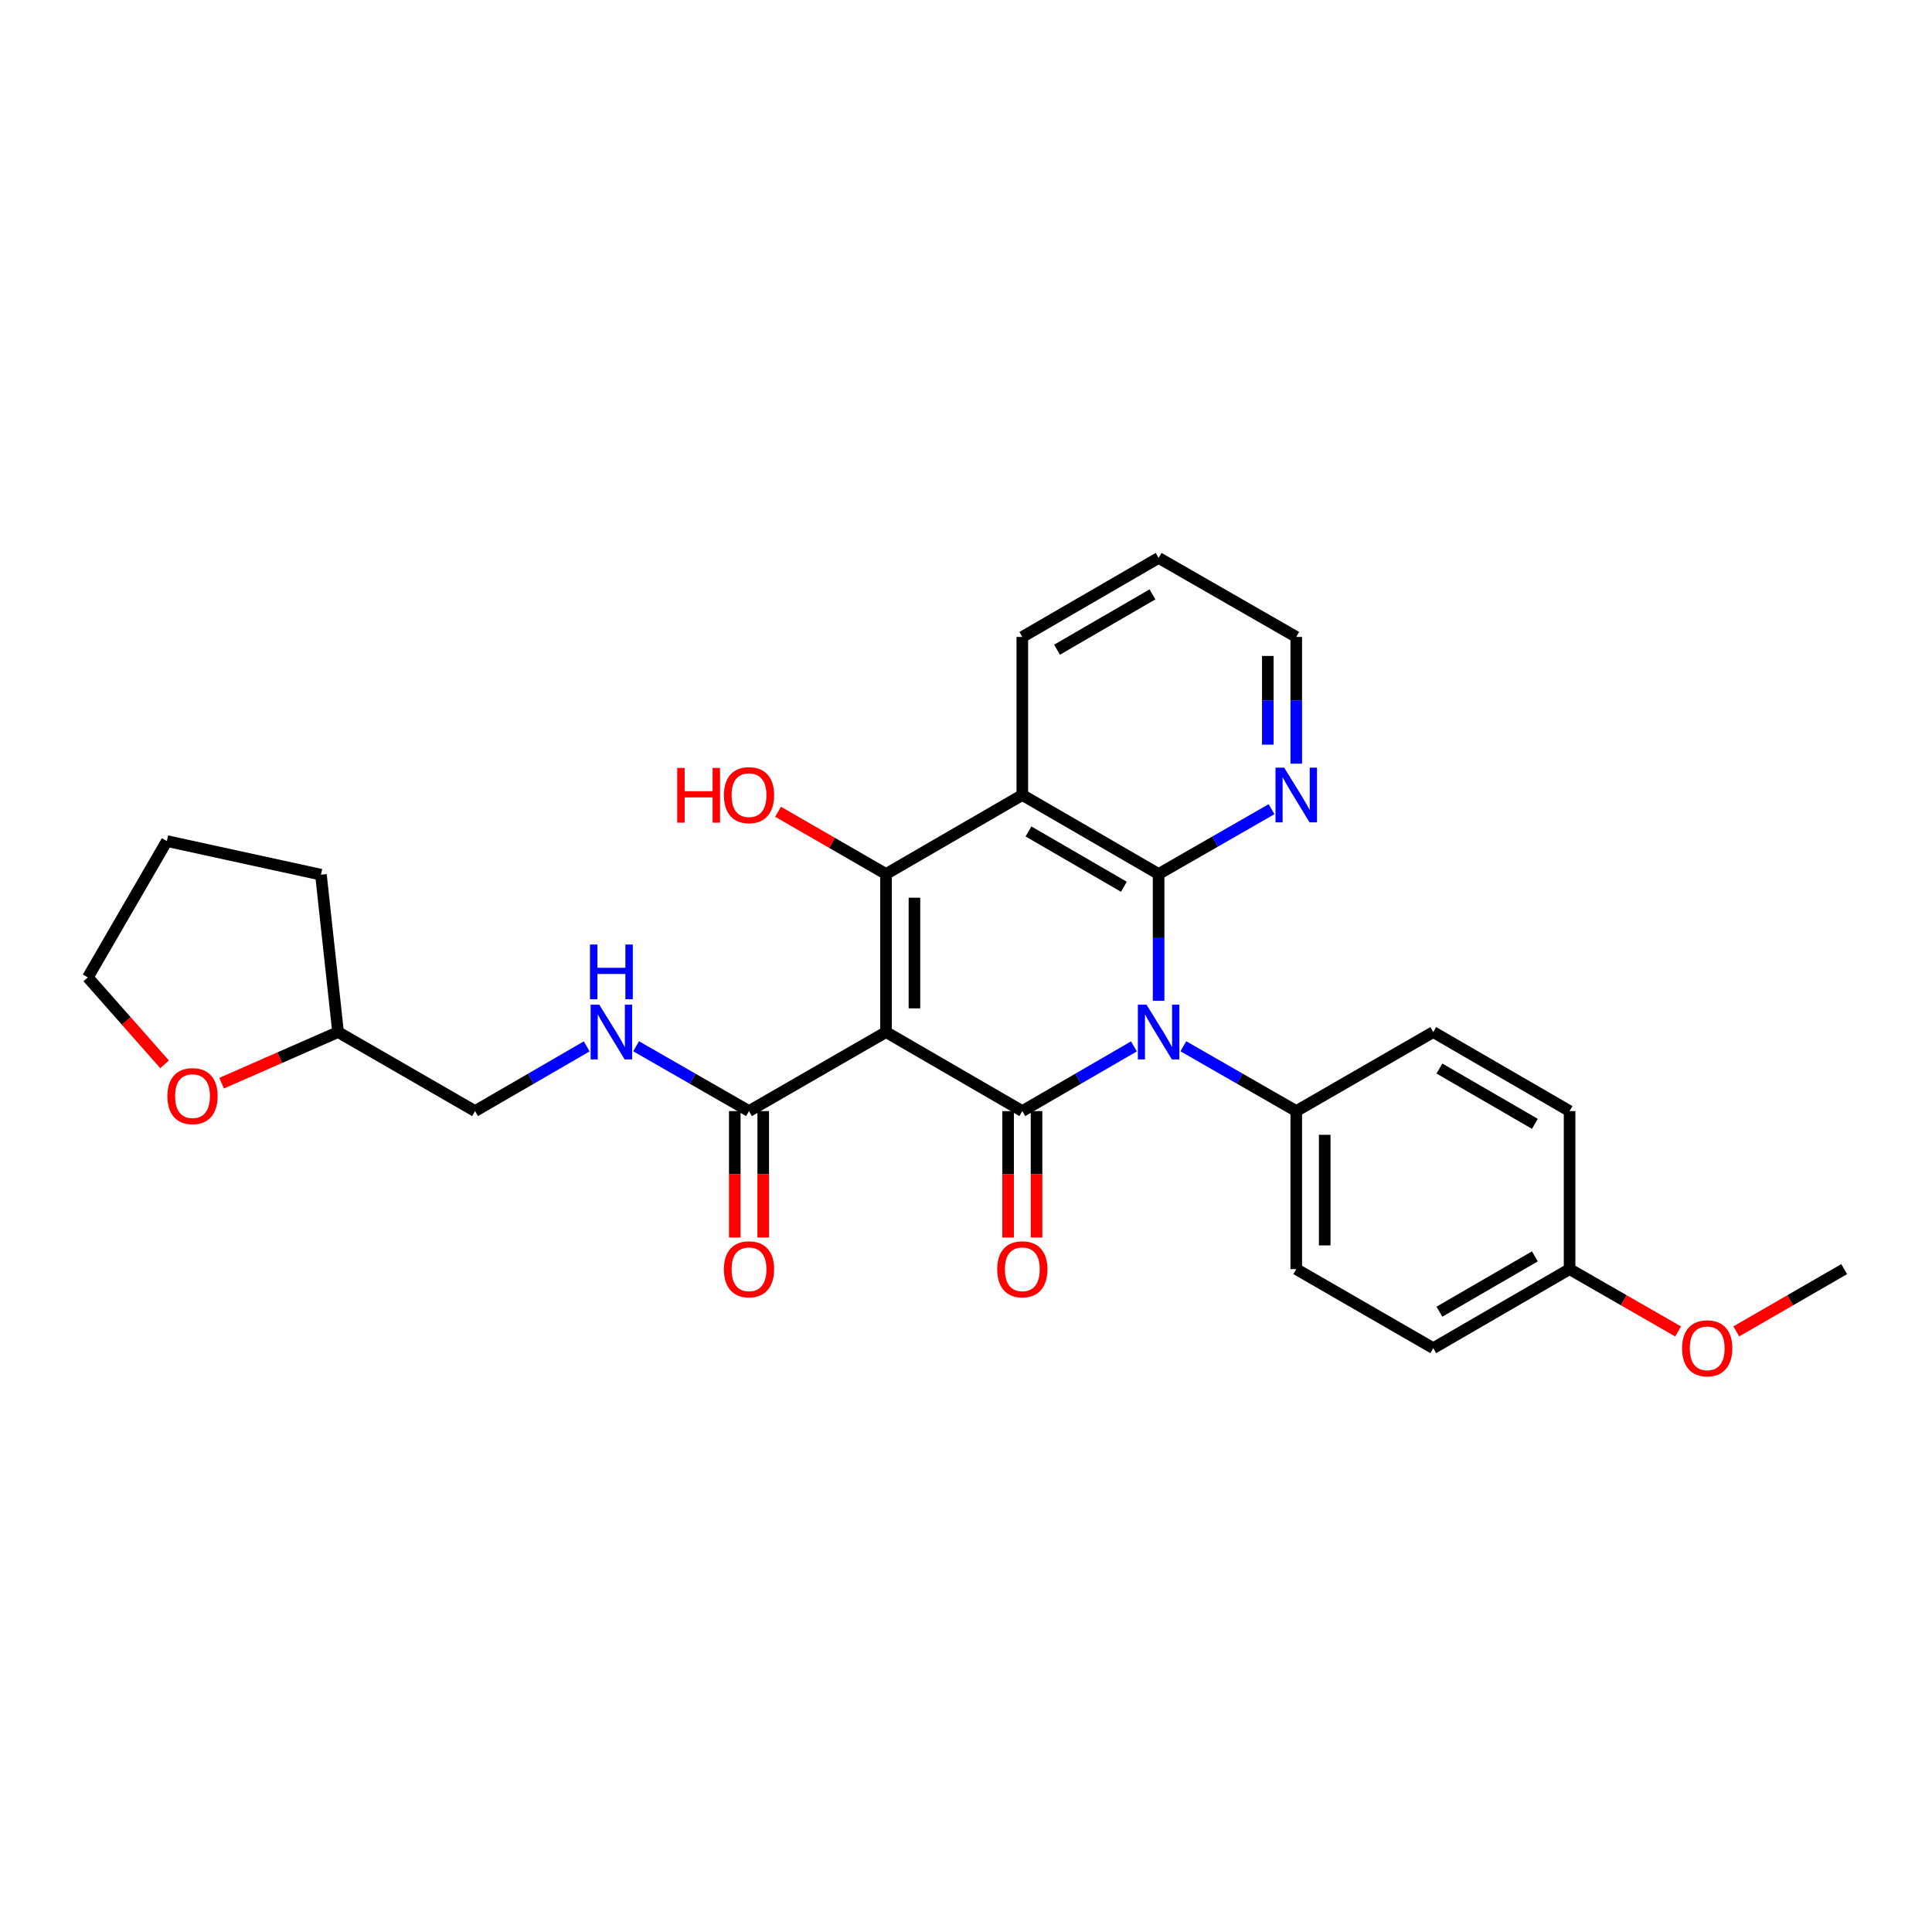 <?xml version='1.0' encoding='iso-8859-1'?>
<svg version='1.1' baseProfile='full'
              xmlns='http://www.w3.org/2000/svg'
                      xmlns:rdkit='http://www.rdkit.org/xml'
                      xmlns:xlink='http://www.w3.org/1999/xlink'
                  xml:space='preserve'
width='1000px' height='1000px' viewBox='0 0 1000 1000'>
<!-- END OF HEADER -->
<rect style='opacity:1.0;fill:#FFFFFF;stroke:none' width='1000' height='1000' x='0' y='0'> </rect>
<path class='bond-1' d='M 458.594,534.197 L 529.15,575.096' style='fill:none;fill-rule:evenodd;stroke:#000000;stroke-width:6px;stroke-linecap:butt;stroke-linejoin:miter;stroke-opacity:1' />
<path class='bond-3' d='M 458.594,534.197 L 458.594,452.384' style='fill:none;fill-rule:evenodd;stroke:#000000;stroke-width:6px;stroke-linecap:butt;stroke-linejoin:miter;stroke-opacity:1' />
<path class='bond-3' d='M 473.321,521.925 L 473.321,464.656' style='fill:none;fill-rule:evenodd;stroke:#000000;stroke-width:6px;stroke-linecap:butt;stroke-linejoin:miter;stroke-opacity:1' />
<path class='bond-5' d='M 458.594,534.197 L 387.687,575.096' style='fill:none;fill-rule:evenodd;stroke:#000000;stroke-width:6px;stroke-linecap:butt;stroke-linejoin:miter;stroke-opacity:1' />
<path class='bond-0' d='M 586.919,541.606 L 558.034,558.351' style='fill:none;fill-rule:evenodd;stroke:#0000FF;stroke-width:6px;stroke-linecap:butt;stroke-linejoin:miter;stroke-opacity:1' />
<path class='bond-0' d='M 558.034,558.351 L 529.15,575.096' style='fill:none;fill-rule:evenodd;stroke:#000000;stroke-width:6px;stroke-linecap:butt;stroke-linejoin:miter;stroke-opacity:1' />
<path class='bond-6' d='M 612.491,541.542 L 641.716,558.319' style='fill:none;fill-rule:evenodd;stroke:#0000FF;stroke-width:6px;stroke-linecap:butt;stroke-linejoin:miter;stroke-opacity:1' />
<path class='bond-6' d='M 641.716,558.319 L 670.94,575.096' style='fill:none;fill-rule:evenodd;stroke:#000000;stroke-width:6px;stroke-linecap:butt;stroke-linejoin:miter;stroke-opacity:1' />
<path class='bond-28' d='M 599.697,517.992 L 599.697,485.188' style='fill:none;fill-rule:evenodd;stroke:#0000FF;stroke-width:6px;stroke-linecap:butt;stroke-linejoin:miter;stroke-opacity:1' />
<path class='bond-28' d='M 599.697,485.188 L 599.697,452.384' style='fill:none;fill-rule:evenodd;stroke:#000000;stroke-width:6px;stroke-linecap:butt;stroke-linejoin:miter;stroke-opacity:1' />
<path class='bond-9' d='M 521.787,575.096 L 521.787,607.816' style='fill:none;fill-rule:evenodd;stroke:#000000;stroke-width:6px;stroke-linecap:butt;stroke-linejoin:miter;stroke-opacity:1' />
<path class='bond-9' d='M 521.787,607.816 L 521.787,640.536' style='fill:none;fill-rule:evenodd;stroke:#FF0000;stroke-width:6px;stroke-linecap:butt;stroke-linejoin:miter;stroke-opacity:1' />
<path class='bond-9' d='M 536.513,575.096 L 536.513,607.816' style='fill:none;fill-rule:evenodd;stroke:#000000;stroke-width:6px;stroke-linecap:butt;stroke-linejoin:miter;stroke-opacity:1' />
<path class='bond-9' d='M 536.513,607.816 L 536.513,640.536' style='fill:none;fill-rule:evenodd;stroke:#FF0000;stroke-width:6px;stroke-linecap:butt;stroke-linejoin:miter;stroke-opacity:1' />
<path class='bond-2' d='M 599.697,452.384 L 529.15,411.486' style='fill:none;fill-rule:evenodd;stroke:#000000;stroke-width:6px;stroke-linecap:butt;stroke-linejoin:miter;stroke-opacity:1' />
<path class='bond-2' d='M 581.729,458.99 L 532.346,430.361' style='fill:none;fill-rule:evenodd;stroke:#000000;stroke-width:6px;stroke-linecap:butt;stroke-linejoin:miter;stroke-opacity:1' />
<path class='bond-7' d='M 599.697,452.384 L 628.922,435.607' style='fill:none;fill-rule:evenodd;stroke:#000000;stroke-width:6px;stroke-linecap:butt;stroke-linejoin:miter;stroke-opacity:1' />
<path class='bond-7' d='M 628.922,435.607 L 658.147,418.83' style='fill:none;fill-rule:evenodd;stroke:#0000FF;stroke-width:6px;stroke-linecap:butt;stroke-linejoin:miter;stroke-opacity:1' />
<path class='bond-4' d='M 458.594,452.384 L 529.15,411.486' style='fill:none;fill-rule:evenodd;stroke:#000000;stroke-width:6px;stroke-linecap:butt;stroke-linejoin:miter;stroke-opacity:1' />
<path class='bond-11' d='M 458.594,452.384 L 430.664,436.274' style='fill:none;fill-rule:evenodd;stroke:#000000;stroke-width:6px;stroke-linecap:butt;stroke-linejoin:miter;stroke-opacity:1' />
<path class='bond-11' d='M 430.664,436.274 L 402.733,420.165' style='fill:none;fill-rule:evenodd;stroke:#FF0000;stroke-width:6px;stroke-linecap:butt;stroke-linejoin:miter;stroke-opacity:1' />
<path class='bond-15' d='M 529.15,411.486 L 529.15,329.681' style='fill:none;fill-rule:evenodd;stroke:#000000;stroke-width:6px;stroke-linecap:butt;stroke-linejoin:miter;stroke-opacity:1' />
<path class='bond-8' d='M 387.687,575.096 L 358.466,558.319' style='fill:none;fill-rule:evenodd;stroke:#000000;stroke-width:6px;stroke-linecap:butt;stroke-linejoin:miter;stroke-opacity:1' />
<path class='bond-8' d='M 358.466,558.319 L 329.246,541.543' style='fill:none;fill-rule:evenodd;stroke:#0000FF;stroke-width:6px;stroke-linecap:butt;stroke-linejoin:miter;stroke-opacity:1' />
<path class='bond-10' d='M 380.324,575.096 L 380.324,607.816' style='fill:none;fill-rule:evenodd;stroke:#000000;stroke-width:6px;stroke-linecap:butt;stroke-linejoin:miter;stroke-opacity:1' />
<path class='bond-10' d='M 380.324,607.816 L 380.324,640.536' style='fill:none;fill-rule:evenodd;stroke:#FF0000;stroke-width:6px;stroke-linecap:butt;stroke-linejoin:miter;stroke-opacity:1' />
<path class='bond-10' d='M 395.05,575.096 L 395.05,607.816' style='fill:none;fill-rule:evenodd;stroke:#000000;stroke-width:6px;stroke-linecap:butt;stroke-linejoin:miter;stroke-opacity:1' />
<path class='bond-10' d='M 395.05,607.816 L 395.05,640.536' style='fill:none;fill-rule:evenodd;stroke:#FF0000;stroke-width:6px;stroke-linecap:butt;stroke-linejoin:miter;stroke-opacity:1' />
<path class='bond-13' d='M 670.94,575.096 L 670.94,656.901' style='fill:none;fill-rule:evenodd;stroke:#000000;stroke-width:6px;stroke-linecap:butt;stroke-linejoin:miter;stroke-opacity:1' />
<path class='bond-13' d='M 685.667,587.367 L 685.667,644.63' style='fill:none;fill-rule:evenodd;stroke:#000000;stroke-width:6px;stroke-linecap:butt;stroke-linejoin:miter;stroke-opacity:1' />
<path class='bond-14' d='M 670.94,575.096 L 741.848,534.197' style='fill:none;fill-rule:evenodd;stroke:#000000;stroke-width:6px;stroke-linecap:butt;stroke-linejoin:miter;stroke-opacity:1' />
<path class='bond-29' d='M 670.94,395.281 L 670.94,362.481' style='fill:none;fill-rule:evenodd;stroke:#0000FF;stroke-width:6px;stroke-linecap:butt;stroke-linejoin:miter;stroke-opacity:1' />
<path class='bond-29' d='M 670.94,362.481 L 670.94,329.681' style='fill:none;fill-rule:evenodd;stroke:#000000;stroke-width:6px;stroke-linecap:butt;stroke-linejoin:miter;stroke-opacity:1' />
<path class='bond-29' d='M 656.214,385.441 L 656.214,362.481' style='fill:none;fill-rule:evenodd;stroke:#0000FF;stroke-width:6px;stroke-linecap:butt;stroke-linejoin:miter;stroke-opacity:1' />
<path class='bond-29' d='M 656.214,362.481 L 656.214,339.521' style='fill:none;fill-rule:evenodd;stroke:#000000;stroke-width:6px;stroke-linecap:butt;stroke-linejoin:miter;stroke-opacity:1' />
<path class='bond-16' d='M 303.673,541.603 L 274.777,558.35' style='fill:none;fill-rule:evenodd;stroke:#0000FF;stroke-width:6px;stroke-linecap:butt;stroke-linejoin:miter;stroke-opacity:1' />
<path class='bond-16' d='M 274.777,558.35 L 245.88,575.096' style='fill:none;fill-rule:evenodd;stroke:#000000;stroke-width:6px;stroke-linecap:butt;stroke-linejoin:miter;stroke-opacity:1' />
<path class='bond-12' d='M 114.704,560.656 L 144.839,547.427' style='fill:none;fill-rule:evenodd;stroke:#FF0000;stroke-width:6px;stroke-linecap:butt;stroke-linejoin:miter;stroke-opacity:1' />
<path class='bond-12' d='M 144.839,547.427 L 174.973,534.197' style='fill:none;fill-rule:evenodd;stroke:#000000;stroke-width:6px;stroke-linecap:butt;stroke-linejoin:miter;stroke-opacity:1' />
<path class='bond-23' d='M 85.192,550.9 L 65.323,528.403' style='fill:none;fill-rule:evenodd;stroke:#FF0000;stroke-width:6px;stroke-linecap:butt;stroke-linejoin:miter;stroke-opacity:1' />
<path class='bond-23' d='M 65.323,528.403 L 45.455,505.906' style='fill:none;fill-rule:evenodd;stroke:#000000;stroke-width:6px;stroke-linecap:butt;stroke-linejoin:miter;stroke-opacity:1' />
<path class='bond-20' d='M 670.94,656.901 L 741.848,697.807' style='fill:none;fill-rule:evenodd;stroke:#000000;stroke-width:6px;stroke-linecap:butt;stroke-linejoin:miter;stroke-opacity:1' />
<path class='bond-19' d='M 741.848,534.197 L 812.412,575.096' style='fill:none;fill-rule:evenodd;stroke:#000000;stroke-width:6px;stroke-linecap:butt;stroke-linejoin:miter;stroke-opacity:1' />
<path class='bond-19' d='M 745.048,553.073 L 794.442,581.702' style='fill:none;fill-rule:evenodd;stroke:#000000;stroke-width:6px;stroke-linecap:butt;stroke-linejoin:miter;stroke-opacity:1' />
<path class='bond-26' d='M 529.15,329.681 L 599.697,288.774' style='fill:none;fill-rule:evenodd;stroke:#000000;stroke-width:6px;stroke-linecap:butt;stroke-linejoin:miter;stroke-opacity:1' />
<path class='bond-26' d='M 547.119,336.285 L 596.502,307.65' style='fill:none;fill-rule:evenodd;stroke:#000000;stroke-width:6px;stroke-linecap:butt;stroke-linejoin:miter;stroke-opacity:1' />
<path class='bond-18' d='M 245.88,575.096 L 174.973,534.197' style='fill:none;fill-rule:evenodd;stroke:#000000;stroke-width:6px;stroke-linecap:butt;stroke-linejoin:miter;stroke-opacity:1' />
<path class='bond-17' d='M 812.412,656.901 L 812.412,575.096' style='fill:none;fill-rule:evenodd;stroke:#000000;stroke-width:6px;stroke-linecap:butt;stroke-linejoin:miter;stroke-opacity:1' />
<path class='bond-21' d='M 812.412,656.901 L 840.502,673.032' style='fill:none;fill-rule:evenodd;stroke:#000000;stroke-width:6px;stroke-linecap:butt;stroke-linejoin:miter;stroke-opacity:1' />
<path class='bond-21' d='M 840.502,673.032 L 868.593,689.163' style='fill:none;fill-rule:evenodd;stroke:#FF0000;stroke-width:6px;stroke-linecap:butt;stroke-linejoin:miter;stroke-opacity:1' />
<path class='bond-30' d='M 812.412,656.901 L 741.848,697.807' style='fill:none;fill-rule:evenodd;stroke:#000000;stroke-width:6px;stroke-linecap:butt;stroke-linejoin:miter;stroke-opacity:1' />
<path class='bond-30' d='M 794.441,650.296 L 745.047,678.931' style='fill:none;fill-rule:evenodd;stroke:#000000;stroke-width:6px;stroke-linecap:butt;stroke-linejoin:miter;stroke-opacity:1' />
<path class='bond-25' d='M 174.973,534.197 L 166.121,452.736' style='fill:none;fill-rule:evenodd;stroke:#000000;stroke-width:6px;stroke-linecap:butt;stroke-linejoin:miter;stroke-opacity:1' />
<path class='bond-24' d='M 898.693,689.126 L 926.619,673.013' style='fill:none;fill-rule:evenodd;stroke:#FF0000;stroke-width:6px;stroke-linecap:butt;stroke-linejoin:miter;stroke-opacity:1' />
<path class='bond-24' d='M 926.619,673.013 L 954.545,656.901' style='fill:none;fill-rule:evenodd;stroke:#000000;stroke-width:6px;stroke-linecap:butt;stroke-linejoin:miter;stroke-opacity:1' />
<path class='bond-22' d='M 670.94,329.681 L 599.697,288.774' style='fill:none;fill-rule:evenodd;stroke:#000000;stroke-width:6px;stroke-linecap:butt;stroke-linejoin:miter;stroke-opacity:1' />
<path class='bond-31' d='M 45.455,505.906 L 86.369,435.335' style='fill:none;fill-rule:evenodd;stroke:#000000;stroke-width:6px;stroke-linecap:butt;stroke-linejoin:miter;stroke-opacity:1' />
<path class='bond-27' d='M 166.121,452.736 L 86.369,435.335' style='fill:none;fill-rule:evenodd;stroke:#000000;stroke-width:6px;stroke-linecap:butt;stroke-linejoin:miter;stroke-opacity:1' />
<path  class='atom-1' d='M 593.437 520.037
L 602.717 535.037
Q 603.637 536.517, 605.117 539.197
Q 606.597 541.877, 606.677 542.037
L 606.677 520.037
L 610.437 520.037
L 610.437 548.357
L 606.557 548.357
L 596.597 531.957
Q 595.437 530.037, 594.197 527.837
Q 592.997 525.637, 592.637 524.957
L 592.637 548.357
L 588.957 548.357
L 588.957 520.037
L 593.437 520.037
' fill='#0000FF'/>
<path  class='atom-8' d='M 664.68 397.326
L 673.96 412.326
Q 674.88 413.806, 676.36 416.486
Q 677.84 419.166, 677.92 419.326
L 677.92 397.326
L 681.68 397.326
L 681.68 425.646
L 677.8 425.646
L 667.84 409.246
Q 666.68 407.326, 665.44 405.126
Q 664.24 402.926, 663.88 402.246
L 663.88 425.646
L 660.2 425.646
L 660.2 397.326
L 664.68 397.326
' fill='#0000FF'/>
<path  class='atom-9' d='M 310.192 520.037
L 319.472 535.037
Q 320.392 536.517, 321.872 539.197
Q 323.352 541.877, 323.432 542.037
L 323.432 520.037
L 327.192 520.037
L 327.192 548.357
L 323.312 548.357
L 313.352 531.957
Q 312.192 530.037, 310.952 527.837
Q 309.752 525.637, 309.392 524.957
L 309.392 548.357
L 305.712 548.357
L 305.712 520.037
L 310.192 520.037
' fill='#0000FF'/>
<path  class='atom-9' d='M 305.372 488.885
L 309.212 488.885
L 309.212 500.925
L 323.692 500.925
L 323.692 488.885
L 327.532 488.885
L 327.532 517.205
L 323.692 517.205
L 323.692 504.125
L 309.212 504.125
L 309.212 517.205
L 305.372 517.205
L 305.372 488.885
' fill='#0000FF'/>
<path  class='atom-10' d='M 516.15 656.981
Q 516.15 650.181, 519.51 646.381
Q 522.87 642.581, 529.15 642.581
Q 535.43 642.581, 538.79 646.381
Q 542.15 650.181, 542.15 656.981
Q 542.15 663.861, 538.75 667.781
Q 535.35 671.661, 529.15 671.661
Q 522.91 671.661, 519.51 667.781
Q 516.15 663.901, 516.15 656.981
M 529.15 668.461
Q 533.47 668.461, 535.79 665.581
Q 538.15 662.661, 538.15 656.981
Q 538.15 651.421, 535.79 648.621
Q 533.47 645.781, 529.15 645.781
Q 524.83 645.781, 522.47 648.581
Q 520.15 651.381, 520.15 656.981
Q 520.15 662.701, 522.47 665.581
Q 524.83 668.461, 529.15 668.461
' fill='#FF0000'/>
<path  class='atom-11' d='M 374.687 656.981
Q 374.687 650.181, 378.047 646.381
Q 381.407 642.581, 387.687 642.581
Q 393.967 642.581, 397.327 646.381
Q 400.687 650.181, 400.687 656.981
Q 400.687 663.861, 397.287 667.781
Q 393.887 671.661, 387.687 671.661
Q 381.447 671.661, 378.047 667.781
Q 374.687 663.901, 374.687 656.981
M 387.687 668.461
Q 392.007 668.461, 394.327 665.581
Q 396.687 662.661, 396.687 656.981
Q 396.687 651.421, 394.327 648.621
Q 392.007 645.781, 387.687 645.781
Q 383.367 645.781, 381.007 648.581
Q 378.687 651.381, 378.687 656.981
Q 378.687 662.701, 381.007 665.581
Q 383.367 668.461, 387.687 668.461
' fill='#FF0000'/>
<path  class='atom-12' d='M 350.527 397.486
L 354.367 397.486
L 354.367 409.526
L 368.847 409.526
L 368.847 397.486
L 372.687 397.486
L 372.687 425.806
L 368.847 425.806
L 368.847 412.726
L 354.367 412.726
L 354.367 425.806
L 350.527 425.806
L 350.527 397.486
' fill='#FF0000'/>
<path  class='atom-12' d='M 374.687 411.566
Q 374.687 404.766, 378.047 400.966
Q 381.407 397.166, 387.687 397.166
Q 393.967 397.166, 397.327 400.966
Q 400.687 404.766, 400.687 411.566
Q 400.687 418.446, 397.287 422.366
Q 393.887 426.246, 387.687 426.246
Q 381.447 426.246, 378.047 422.366
Q 374.687 418.486, 374.687 411.566
M 387.687 423.046
Q 392.007 423.046, 394.327 420.166
Q 396.687 417.246, 396.687 411.566
Q 396.687 406.006, 394.327 403.206
Q 392.007 400.366, 387.687 400.366
Q 383.367 400.366, 381.007 403.166
Q 378.687 405.966, 378.687 411.566
Q 378.687 417.286, 381.007 420.166
Q 383.367 423.046, 387.687 423.046
' fill='#FF0000'/>
<path  class='atom-13' d='M 86.647 567.346
Q 86.647 560.546, 90.007 556.746
Q 93.368 552.946, 99.647 552.946
Q 105.928 552.946, 109.288 556.746
Q 112.648 560.546, 112.648 567.346
Q 112.648 574.226, 109.248 578.146
Q 105.848 582.026, 99.647 582.026
Q 93.407 582.026, 90.007 578.146
Q 86.647 574.266, 86.647 567.346
M 99.647 578.826
Q 103.968 578.826, 106.288 575.946
Q 108.648 573.026, 108.648 567.346
Q 108.648 561.786, 106.288 558.986
Q 103.968 556.146, 99.647 556.146
Q 95.328 556.146, 92.968 558.946
Q 90.647 561.746, 90.647 567.346
Q 90.647 573.066, 92.968 575.946
Q 95.328 578.826, 99.647 578.826
' fill='#FF0000'/>
<path  class='atom-22' d='M 870.646 697.887
Q 870.646 691.087, 874.006 687.287
Q 877.366 683.487, 883.646 683.487
Q 889.926 683.487, 893.286 687.287
Q 896.646 691.087, 896.646 697.887
Q 896.646 704.767, 893.246 708.687
Q 889.846 712.567, 883.646 712.567
Q 877.406 712.567, 874.006 708.687
Q 870.646 704.807, 870.646 697.887
M 883.646 709.367
Q 887.966 709.367, 890.286 706.487
Q 892.646 703.567, 892.646 697.887
Q 892.646 692.327, 890.286 689.527
Q 887.966 686.687, 883.646 686.687
Q 879.326 686.687, 876.966 689.487
Q 874.646 692.287, 874.646 697.887
Q 874.646 703.607, 876.966 706.487
Q 879.326 709.367, 883.646 709.367
' fill='#FF0000'/>
</svg>
